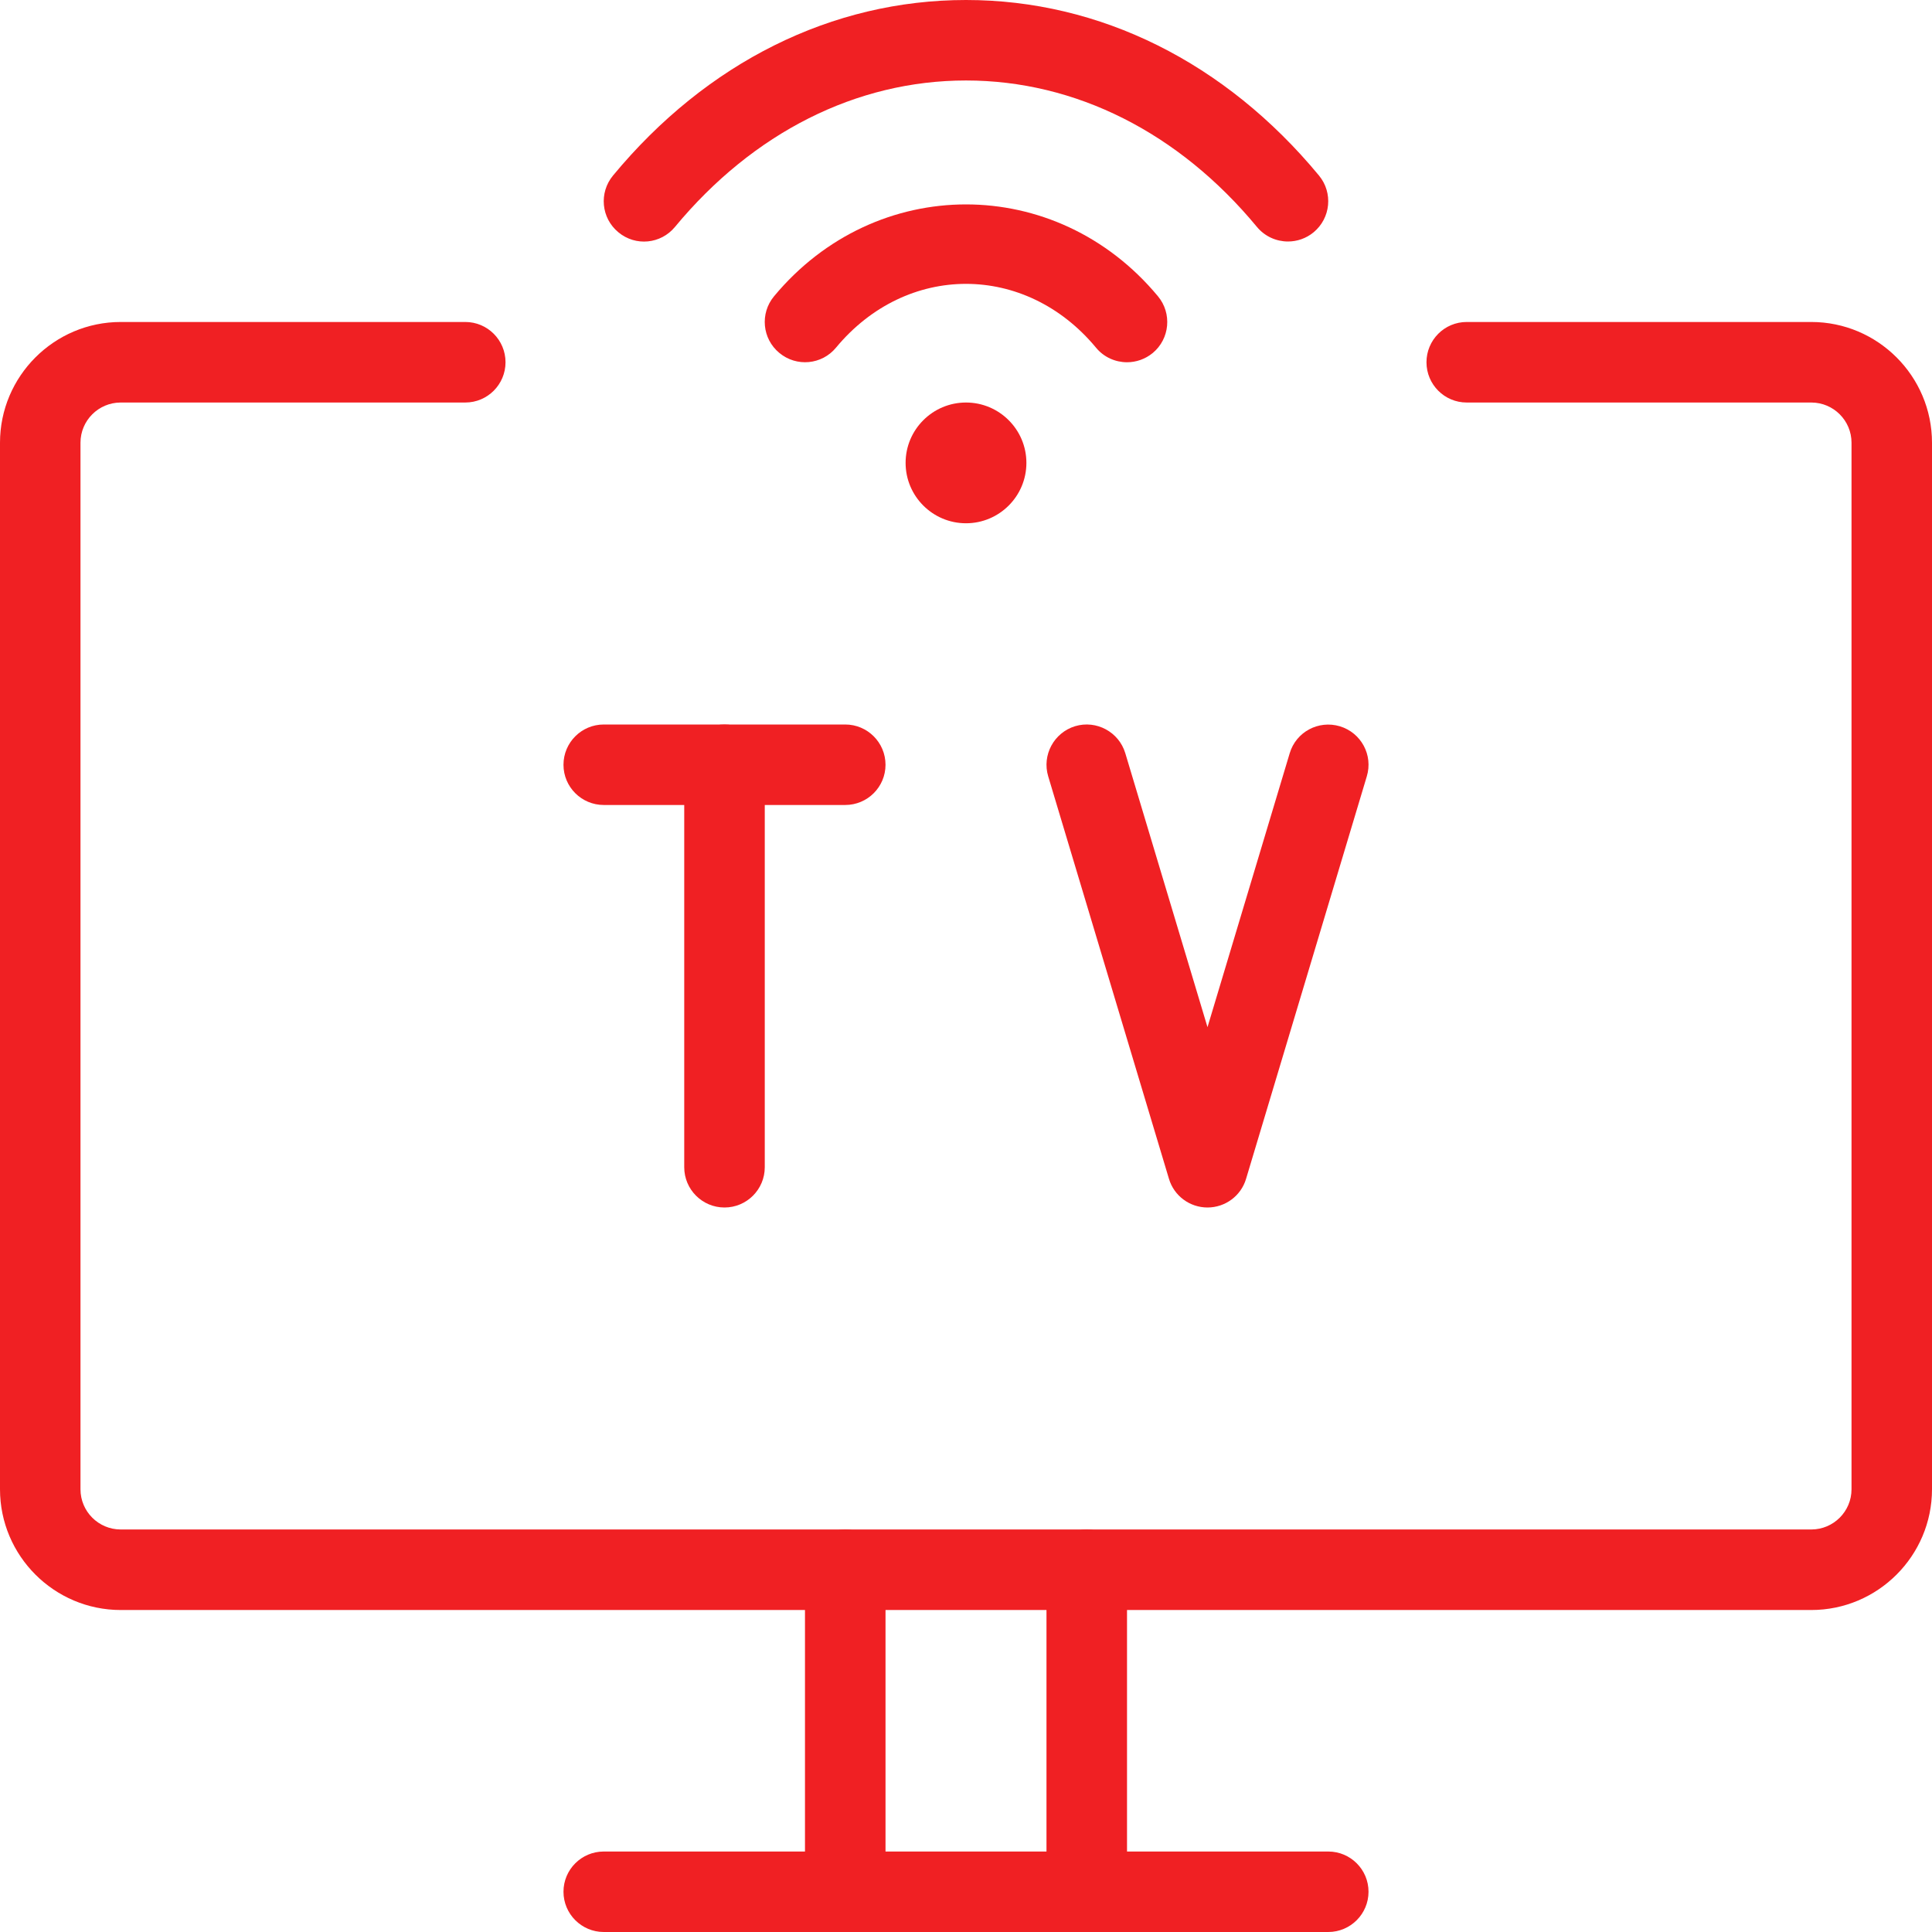 <svg width="38" height="38" viewBox="0 0 38 38" fill="none" xmlns="http://www.w3.org/2000/svg">
<g clip-path="url(#clip0_10_448)">
<path d="M35.625 31.667H2.375C1.066 31.667 0 30.601 0 29.292V8.708C0 7.399 1.066 6.333 2.375 6.333H9.152C9.589 6.333 9.943 6.688 9.943 7.125C9.943 7.562 9.589 7.917 9.152 7.917H2.375C1.938 7.917 1.583 8.271 1.583 8.708V29.292C1.583 29.729 1.938 30.083 2.375 30.083H35.625C36.062 30.083 36.417 29.729 36.417 29.292V8.708C36.417 8.271 36.062 7.917 35.625 7.917H28.848C28.411 7.917 28.057 7.562 28.057 7.125C28.057 6.688 28.411 6.333 28.848 6.333H35.625C36.934 6.333 38 7.399 38 8.708V29.292C38 30.601 36.934 31.667 35.625 31.667Z" fill="#F02023"/>
<path d="M26.125 38H11.875C11.438 38 11.083 37.645 11.083 37.208C11.083 36.771 11.438 36.417 11.875 36.417H26.125C26.562 36.417 26.917 36.771 26.917 37.208C26.917 37.645 26.562 38 26.125 38Z" fill="#F02023"/>
<path d="M16.625 38C16.188 38 15.833 37.645 15.833 37.208V30.875C15.833 30.438 16.188 30.083 16.625 30.083C17.062 30.083 17.417 30.438 17.417 30.875V37.208C17.417 37.645 17.062 38 16.625 38Z" fill="#F02023"/>
<path d="M21.375 38C20.938 38 20.583 37.645 20.583 37.208V30.875C20.583 30.438 20.938 30.083 21.375 30.083C21.812 30.083 22.167 30.438 22.167 30.875V37.208C22.167 37.645 21.812 38 21.375 38Z" fill="#F02023"/>
<path d="M14.25 23.75C13.813 23.75 13.458 23.395 13.458 22.958V15.042C13.458 14.605 13.813 14.25 14.25 14.25C14.687 14.25 15.042 14.605 15.042 15.042V22.958C15.042 23.395 14.687 23.75 14.25 23.75Z" fill="#F02023"/>
<path d="M16.625 15.833H11.875C11.438 15.833 11.083 15.479 11.083 15.042C11.083 14.605 11.438 14.25 11.875 14.25H16.625C17.062 14.25 17.417 14.605 17.417 15.042C17.417 15.479 17.062 15.833 16.625 15.833Z" fill="#F02023"/>
<path d="M23.75 23.75C23.4 23.75 23.091 23.52 22.992 23.186L20.617 15.27C20.491 14.852 20.729 14.41 21.147 14.283C21.565 14.158 22.007 14.396 22.133 14.814L23.75 20.203L25.367 14.815C25.492 14.396 25.932 14.16 26.353 14.285C26.773 14.412 27.01 14.852 26.883 15.271L24.508 23.188C24.409 23.52 24.1 23.75 23.75 23.75Z" fill="#F02023"/>
<path d="M19 10.292C18.345 10.292 17.812 9.76 17.812 9.104C17.812 8.449 18.345 7.917 19 7.917C19.655 7.917 20.188 8.449 20.188 9.104C20.188 9.76 19.655 10.292 19 10.292Z" fill="#F02023"/>
<path d="M22.167 7.125C21.939 7.125 21.712 7.027 21.557 6.838C20.169 5.165 17.83 5.165 16.443 6.838C16.166 7.174 15.667 7.223 15.328 6.941C14.991 6.663 14.945 6.164 15.224 5.828C17.225 3.418 20.775 3.418 22.776 5.828C23.055 6.164 23.009 6.664 22.673 6.943C22.524 7.065 22.346 7.125 22.167 7.125Z" fill="#F02023"/>
<path d="M25.333 4.75C25.105 4.75 24.879 4.652 24.722 4.463C23.186 2.606 21.153 1.583 19 1.583C16.847 1.583 14.814 2.606 13.276 4.463C12.998 4.801 12.5 4.85 12.162 4.568C11.824 4.289 11.778 3.791 12.057 3.453C13.9 1.226 16.365 0 19 0C21.635 0 24.1 1.226 25.943 3.453C26.222 3.791 26.174 4.289 25.838 4.568C25.691 4.69 25.512 4.75 25.333 4.75Z" fill="#F02023"/>
</g>
<defs>
<clipPath id="clip0_10_448">
<rect width="38" height="38" fill="white"/>
</clipPath>
</defs>
</svg>
